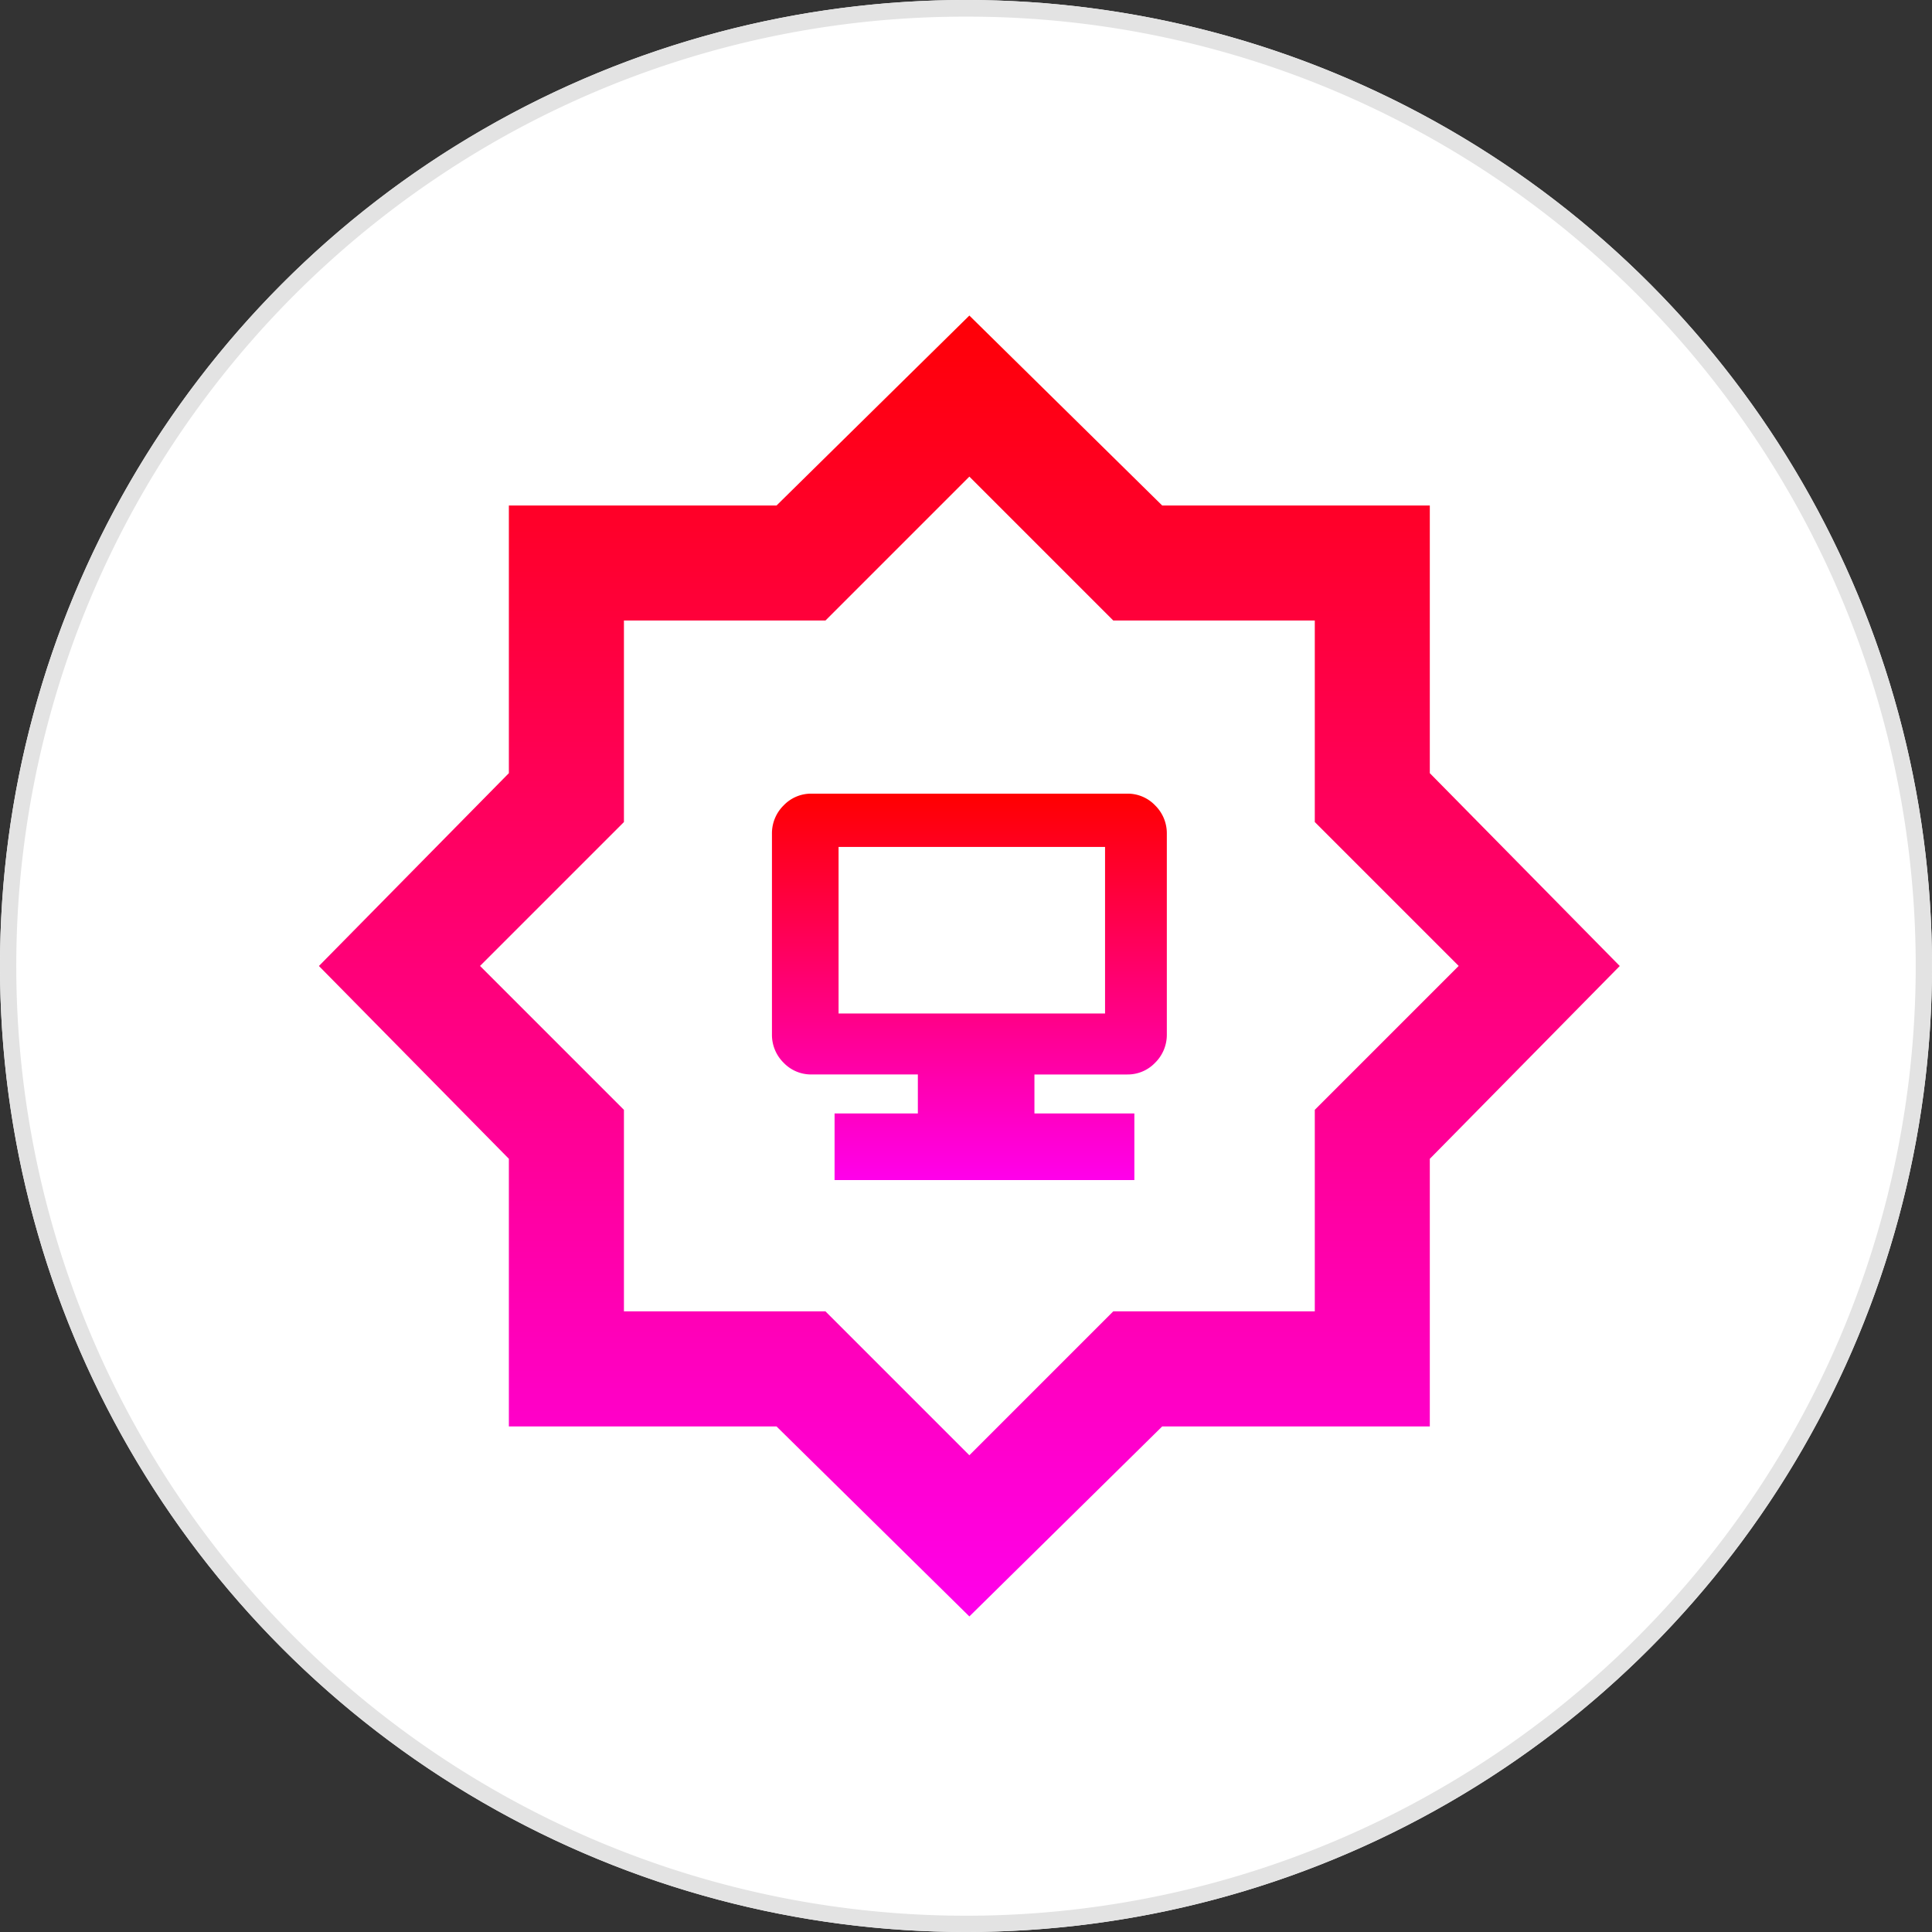 <svg xmlns="http://www.w3.org/2000/svg" xmlns:xlink="http://www.w3.org/1999/xlink" width="116" height="116" viewBox="0 0 116 116"><rect x="0" y="0" width="116" height="116" fill="#333333" stroke="none"/><defs><linearGradient id="a" x1="0.5" x2="0.5" y2="1" gradientUnits="objectBoundingBox"><stop offset="0" stop-color="red"/><stop offset="1" stop-color="#ff00eb"/></linearGradient></defs><g transform="translate(-220 -3238)"><circle cx="58" cy="58" r="58" transform="translate(220 3238)" fill="#fff"/><path d="M58,1a56.729,56.729,0,0,0-31.869,9.734A57.169,57.169,0,0,0,5.479,35.813a56.924,56.924,0,0,0,5.255,54.055,57.169,57.169,0,0,0,25.079,20.653,56.924,56.924,0,0,0,54.055-5.255,57.169,57.169,0,0,0,20.653-25.079,56.924,56.924,0,0,0-5.255-54.055A57.169,57.169,0,0,0,80.187,5.479,56.642,56.642,0,0,0,58,1m0-1A58,58,0,1,1,0,58,58,58,0,0,1,58,0Z" transform="translate(220 3238)" fill="#e3e3e3"/><g transform="translate(-17723.797 9004.536)"><path d="M67.054-853.893,55.476-865.3H39.405v-16.071L28-892.946l11.405-11.578v-16.071H55.476L67.054-932l11.578,11.405H94.7v16.071l11.405,11.578L94.7-881.369V-865.3H78.631Zm0-9.677,8.64-8.64h12.1v-12.1l8.64-8.64-8.64-8.64v-12.1h-12.1l-8.64-8.64-8.64,8.64h-12.1v12.1l-8.64,8.64,8.64,8.64v12.1h12.1Z" transform="translate(17934.945 -4815.59)" fill="url(#a)"/><path d="M21.76,23.2h-18v-4h5v-2.34H2.371A2.275,2.275,0,0,1,.7,16.156a2.351,2.351,0,0,1-.7-1.7V2.409A2.348,2.348,0,0,1,.7.707,2.275,2.275,0,0,1,2.371,0H21.335a2.275,2.275,0,0,1,1.674.707,2.348,2.348,0,0,1,.7,1.7V14.454a2.351,2.351,0,0,1-.7,1.7,2.275,2.275,0,0,1-1.674.707H15.76V19.2h6v4ZM4,3.2v10H20V3.2Z" transform="translate(17990.146 -5718.884)" fill="url(#a)"/></g></g></svg>